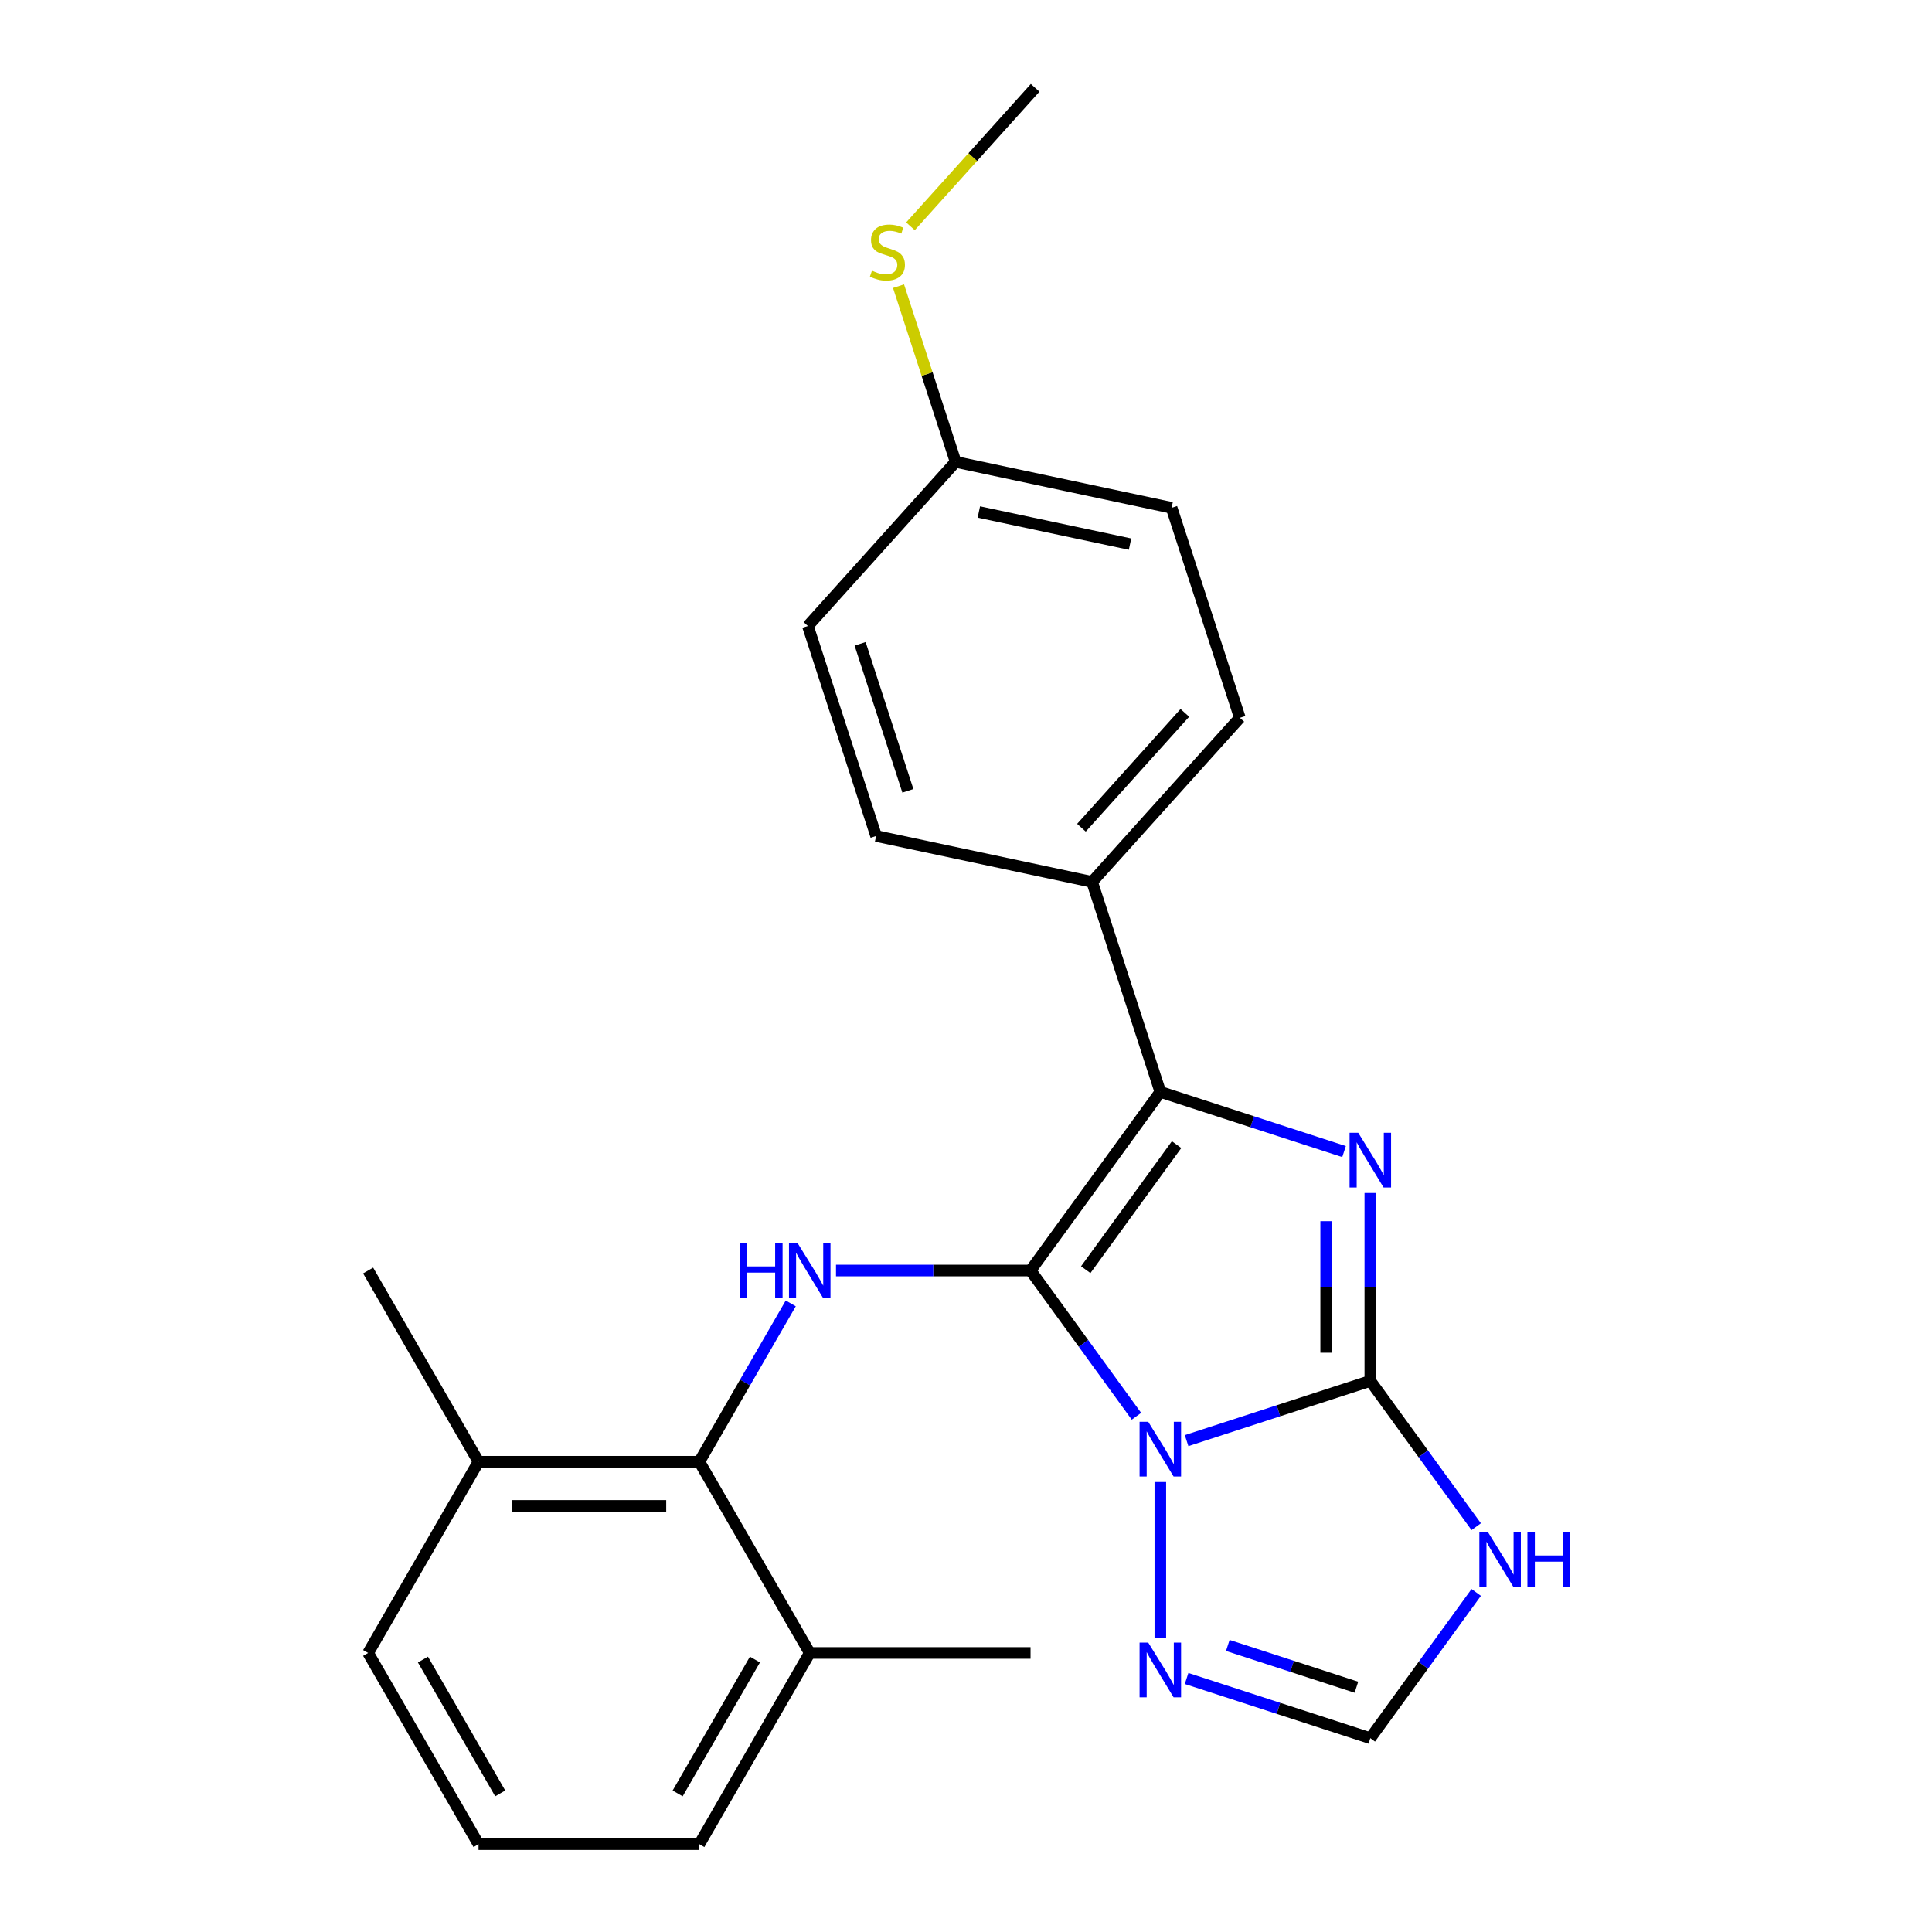 <?xml version='1.0' encoding='iso-8859-1'?>
<svg version='1.1' baseProfile='full'
              xmlns='http://www.w3.org/2000/svg'
                      xmlns:rdkit='http://www.rdkit.org/xml'
                      xmlns:xlink='http://www.w3.org/1999/xlink'
                  xml:space='preserve'
width='1000px' height='1000px' viewBox='0 0 1000 1000'>
<!-- END OF HEADER -->
<rect style='opacity:1.0;fill:#FFFFFF;stroke:none' width='1000' height='1000' x='0' y='0'> </rect>
<path class='bond-0' d='M 533.408,657.619 L 560.814,695.341' style='fill:none;fill-rule:evenodd;stroke:#000000;stroke-width:6px;stroke-linecap:butt;stroke-linejoin:miter;stroke-opacity:1' />
<path class='bond-0' d='M 560.814,695.341 L 588.22,733.062' style='fill:none;fill-rule:evenodd;stroke:#0000FF;stroke-width:6px;stroke-linecap:butt;stroke-linejoin:miter;stroke-opacity:1' />
<path class='bond-3' d='M 533.408,657.619 L 600.584,565.159' style='fill:none;fill-rule:evenodd;stroke:#000000;stroke-width:6px;stroke-linecap:butt;stroke-linejoin:miter;stroke-opacity:1' />
<path class='bond-3' d='M 561.976,657.186 L 608.999,592.464' style='fill:none;fill-rule:evenodd;stroke:#000000;stroke-width:6px;stroke-linecap:butt;stroke-linejoin:miter;stroke-opacity:1' />
<path class='bond-4' d='M 533.408,657.619 L 483.063,657.619' style='fill:none;fill-rule:evenodd;stroke:#000000;stroke-width:6px;stroke-linecap:butt;stroke-linejoin:miter;stroke-opacity:1' />
<path class='bond-4' d='M 483.063,657.619 L 432.718,657.619' style='fill:none;fill-rule:evenodd;stroke:#0000FF;stroke-width:6px;stroke-linecap:butt;stroke-linejoin:miter;stroke-opacity:1' />
<path class='bond-1' d='M 614.181,745.661 L 661.729,730.212' style='fill:none;fill-rule:evenodd;stroke:#0000FF;stroke-width:6px;stroke-linecap:butt;stroke-linejoin:miter;stroke-opacity:1' />
<path class='bond-1' d='M 661.729,730.212 L 709.277,714.763' style='fill:none;fill-rule:evenodd;stroke:#000000;stroke-width:6px;stroke-linecap:butt;stroke-linejoin:miter;stroke-opacity:1' />
<path class='bond-6' d='M 600.584,767.097 L 600.584,847.775' style='fill:none;fill-rule:evenodd;stroke:#0000FF;stroke-width:6px;stroke-linecap:butt;stroke-linejoin:miter;stroke-opacity:1' />
<path class='bond-5' d='M 709.277,714.763 L 736.683,752.484' style='fill:none;fill-rule:evenodd;stroke:#000000;stroke-width:6px;stroke-linecap:butt;stroke-linejoin:miter;stroke-opacity:1' />
<path class='bond-5' d='M 736.683,752.484 L 764.089,790.206' style='fill:none;fill-rule:evenodd;stroke:#0000FF;stroke-width:6px;stroke-linecap:butt;stroke-linejoin:miter;stroke-opacity:1' />
<path class='bond-24' d='M 709.277,714.763 L 709.277,666.128' style='fill:none;fill-rule:evenodd;stroke:#000000;stroke-width:6px;stroke-linecap:butt;stroke-linejoin:miter;stroke-opacity:1' />
<path class='bond-24' d='M 709.277,666.128 L 709.277,617.493' style='fill:none;fill-rule:evenodd;stroke:#0000FF;stroke-width:6px;stroke-linecap:butt;stroke-linejoin:miter;stroke-opacity:1' />
<path class='bond-24' d='M 686.42,700.172 L 686.42,666.128' style='fill:none;fill-rule:evenodd;stroke:#000000;stroke-width:6px;stroke-linecap:butt;stroke-linejoin:miter;stroke-opacity:1' />
<path class='bond-24' d='M 686.42,666.128 L 686.42,632.084' style='fill:none;fill-rule:evenodd;stroke:#0000FF;stroke-width:6px;stroke-linecap:butt;stroke-linejoin:miter;stroke-opacity:1' />
<path class='bond-2' d='M 695.68,596.058 L 648.132,580.609' style='fill:none;fill-rule:evenodd;stroke:#0000FF;stroke-width:6px;stroke-linecap:butt;stroke-linejoin:miter;stroke-opacity:1' />
<path class='bond-2' d='M 648.132,580.609 L 600.584,565.159' style='fill:none;fill-rule:evenodd;stroke:#000000;stroke-width:6px;stroke-linecap:butt;stroke-linejoin:miter;stroke-opacity:1' />
<path class='bond-9' d='M 600.584,565.159 L 565.267,456.466' style='fill:none;fill-rule:evenodd;stroke:#000000;stroke-width:6px;stroke-linecap:butt;stroke-linejoin:miter;stroke-opacity:1' />
<path class='bond-7' d='M 409.296,674.637 L 385.636,715.616' style='fill:none;fill-rule:evenodd;stroke:#0000FF;stroke-width:6px;stroke-linecap:butt;stroke-linejoin:miter;stroke-opacity:1' />
<path class='bond-7' d='M 385.636,715.616 L 361.977,756.595' style='fill:none;fill-rule:evenodd;stroke:#000000;stroke-width:6px;stroke-linecap:butt;stroke-linejoin:miter;stroke-opacity:1' />
<path class='bond-25' d='M 764.089,824.24 L 736.683,861.961' style='fill:none;fill-rule:evenodd;stroke:#0000FF;stroke-width:6px;stroke-linecap:butt;stroke-linejoin:miter;stroke-opacity:1' />
<path class='bond-25' d='M 736.683,861.961 L 709.277,899.683' style='fill:none;fill-rule:evenodd;stroke:#000000;stroke-width:6px;stroke-linecap:butt;stroke-linejoin:miter;stroke-opacity:1' />
<path class='bond-8' d='M 614.181,868.784 L 661.729,884.234' style='fill:none;fill-rule:evenodd;stroke:#0000FF;stroke-width:6px;stroke-linecap:butt;stroke-linejoin:miter;stroke-opacity:1' />
<path class='bond-8' d='M 661.729,884.234 L 709.277,899.683' style='fill:none;fill-rule:evenodd;stroke:#000000;stroke-width:6px;stroke-linecap:butt;stroke-linejoin:miter;stroke-opacity:1' />
<path class='bond-8' d='M 635.509,851.68 L 668.792,862.495' style='fill:none;fill-rule:evenodd;stroke:#0000FF;stroke-width:6px;stroke-linecap:butt;stroke-linejoin:miter;stroke-opacity:1' />
<path class='bond-8' d='M 668.792,862.495 L 702.076,873.309' style='fill:none;fill-rule:evenodd;stroke:#000000;stroke-width:6px;stroke-linecap:butt;stroke-linejoin:miter;stroke-opacity:1' />
<path class='bond-10' d='M 361.977,756.595 L 247.69,756.595' style='fill:none;fill-rule:evenodd;stroke:#000000;stroke-width:6px;stroke-linecap:butt;stroke-linejoin:miter;stroke-opacity:1' />
<path class='bond-10' d='M 344.834,779.452 L 264.833,779.452' style='fill:none;fill-rule:evenodd;stroke:#000000;stroke-width:6px;stroke-linecap:butt;stroke-linejoin:miter;stroke-opacity:1' />
<path class='bond-11' d='M 361.977,756.595 L 419.121,855.57' style='fill:none;fill-rule:evenodd;stroke:#000000;stroke-width:6px;stroke-linecap:butt;stroke-linejoin:miter;stroke-opacity:1' />
<path class='bond-12' d='M 565.267,456.466 L 641.74,371.534' style='fill:none;fill-rule:evenodd;stroke:#000000;stroke-width:6px;stroke-linecap:butt;stroke-linejoin:miter;stroke-opacity:1' />
<path class='bond-12' d='M 559.752,428.432 L 613.283,368.98' style='fill:none;fill-rule:evenodd;stroke:#000000;stroke-width:6px;stroke-linecap:butt;stroke-linejoin:miter;stroke-opacity:1' />
<path class='bond-13' d='M 565.267,456.466 L 453.478,432.705' style='fill:none;fill-rule:evenodd;stroke:#000000;stroke-width:6px;stroke-linecap:butt;stroke-linejoin:miter;stroke-opacity:1' />
<path class='bond-20' d='M 247.69,756.595 L 190.547,855.57' style='fill:none;fill-rule:evenodd;stroke:#000000;stroke-width:6px;stroke-linecap:butt;stroke-linejoin:miter;stroke-opacity:1' />
<path class='bond-22' d='M 247.69,756.595 L 190.547,657.619' style='fill:none;fill-rule:evenodd;stroke:#000000;stroke-width:6px;stroke-linecap:butt;stroke-linejoin:miter;stroke-opacity:1' />
<path class='bond-19' d='M 419.121,855.57 L 361.977,954.545' style='fill:none;fill-rule:evenodd;stroke:#000000;stroke-width:6px;stroke-linecap:butt;stroke-linejoin:miter;stroke-opacity:1' />
<path class='bond-19' d='M 390.754,858.988 L 350.754,928.27' style='fill:none;fill-rule:evenodd;stroke:#000000;stroke-width:6px;stroke-linecap:butt;stroke-linejoin:miter;stroke-opacity:1' />
<path class='bond-21' d='M 419.121,855.57 L 533.408,855.57' style='fill:none;fill-rule:evenodd;stroke:#000000;stroke-width:6px;stroke-linecap:butt;stroke-linejoin:miter;stroke-opacity:1' />
<path class='bond-16' d='M 641.74,371.534 L 606.423,262.841' style='fill:none;fill-rule:evenodd;stroke:#000000;stroke-width:6px;stroke-linecap:butt;stroke-linejoin:miter;stroke-opacity:1' />
<path class='bond-17' d='M 453.478,432.705 L 418.161,324.011' style='fill:none;fill-rule:evenodd;stroke:#000000;stroke-width:6px;stroke-linecap:butt;stroke-linejoin:miter;stroke-opacity:1' />
<path class='bond-17' d='M 469.919,409.337 L 445.197,333.252' style='fill:none;fill-rule:evenodd;stroke:#000000;stroke-width:6px;stroke-linecap:butt;stroke-linejoin:miter;stroke-opacity:1' />
<path class='bond-14' d='M 494.634,239.08 L 418.161,324.011' style='fill:none;fill-rule:evenodd;stroke:#000000;stroke-width:6px;stroke-linecap:butt;stroke-linejoin:miter;stroke-opacity:1' />
<path class='bond-15' d='M 494.634,239.08 L 479.857,193.601' style='fill:none;fill-rule:evenodd;stroke:#000000;stroke-width:6px;stroke-linecap:butt;stroke-linejoin:miter;stroke-opacity:1' />
<path class='bond-15' d='M 479.857,193.601 L 465.08,148.123' style='fill:none;fill-rule:evenodd;stroke:#CCCC00;stroke-width:6px;stroke-linecap:butt;stroke-linejoin:miter;stroke-opacity:1' />
<path class='bond-27' d='M 494.634,239.08 L 606.423,262.841' style='fill:none;fill-rule:evenodd;stroke:#000000;stroke-width:6px;stroke-linecap:butt;stroke-linejoin:miter;stroke-opacity:1' />
<path class='bond-27' d='M 506.65,265.002 L 584.903,281.635' style='fill:none;fill-rule:evenodd;stroke:#000000;stroke-width:6px;stroke-linecap:butt;stroke-linejoin:miter;stroke-opacity:1' />
<path class='bond-23' d='M 471.254,117.129 L 503.522,81.292' style='fill:none;fill-rule:evenodd;stroke:#CCCC00;stroke-width:6px;stroke-linecap:butt;stroke-linejoin:miter;stroke-opacity:1' />
<path class='bond-23' d='M 503.522,81.292 L 535.79,45.455' style='fill:none;fill-rule:evenodd;stroke:#000000;stroke-width:6px;stroke-linecap:butt;stroke-linejoin:miter;stroke-opacity:1' />
<path class='bond-18' d='M 247.69,954.545 L 361.977,954.545' style='fill:none;fill-rule:evenodd;stroke:#000000;stroke-width:6px;stroke-linecap:butt;stroke-linejoin:miter;stroke-opacity:1' />
<path class='bond-26' d='M 247.69,954.545 L 190.547,855.57' style='fill:none;fill-rule:evenodd;stroke:#000000;stroke-width:6px;stroke-linecap:butt;stroke-linejoin:miter;stroke-opacity:1' />
<path class='bond-26' d='M 258.914,928.27 L 218.913,858.988' style='fill:none;fill-rule:evenodd;stroke:#000000;stroke-width:6px;stroke-linecap:butt;stroke-linejoin:miter;stroke-opacity:1' />
<path  class='atom-1' d='M 594.324 735.919
L 603.604 750.919
Q 604.524 752.399, 606.004 755.079
Q 607.484 757.759, 607.564 757.919
L 607.564 735.919
L 611.324 735.919
L 611.324 764.239
L 607.444 764.239
L 597.484 747.839
Q 596.324 745.919, 595.084 743.719
Q 593.884 741.519, 593.524 740.839
L 593.524 764.239
L 589.844 764.239
L 589.844 735.919
L 594.324 735.919
' fill='#0000FF'/>
<path  class='atom-3' d='M 703.017 586.316
L 712.297 601.316
Q 713.217 602.796, 714.697 605.476
Q 716.177 608.156, 716.257 608.316
L 716.257 586.316
L 720.017 586.316
L 720.017 614.636
L 716.137 614.636
L 706.177 598.236
Q 705.017 596.316, 703.777 594.116
Q 702.577 591.916, 702.217 591.236
L 702.217 614.636
L 698.537 614.636
L 698.537 586.316
L 703.017 586.316
' fill='#0000FF'/>
<path  class='atom-5' d='M 382.901 643.459
L 386.741 643.459
L 386.741 655.499
L 401.221 655.499
L 401.221 643.459
L 405.061 643.459
L 405.061 671.779
L 401.221 671.779
L 401.221 658.699
L 386.741 658.699
L 386.741 671.779
L 382.901 671.779
L 382.901 643.459
' fill='#0000FF'/>
<path  class='atom-5' d='M 412.861 643.459
L 422.141 658.459
Q 423.061 659.939, 424.541 662.619
Q 426.021 665.299, 426.101 665.459
L 426.101 643.459
L 429.861 643.459
L 429.861 671.779
L 425.981 671.779
L 416.021 655.379
Q 414.861 653.459, 413.621 651.259
Q 412.421 649.059, 412.061 648.379
L 412.061 671.779
L 408.381 671.779
L 408.381 643.459
L 412.861 643.459
' fill='#0000FF'/>
<path  class='atom-6' d='M 770.193 793.063
L 779.473 808.063
Q 780.393 809.543, 781.873 812.223
Q 783.353 814.903, 783.433 815.063
L 783.433 793.063
L 787.193 793.063
L 787.193 821.383
L 783.313 821.383
L 773.353 804.983
Q 772.193 803.063, 770.953 800.863
Q 769.753 798.663, 769.393 797.983
L 769.393 821.383
L 765.713 821.383
L 765.713 793.063
L 770.193 793.063
' fill='#0000FF'/>
<path  class='atom-6' d='M 790.593 793.063
L 794.433 793.063
L 794.433 805.103
L 808.913 805.103
L 808.913 793.063
L 812.753 793.063
L 812.753 821.383
L 808.913 821.383
L 808.913 808.303
L 794.433 808.303
L 794.433 821.383
L 790.593 821.383
L 790.593 793.063
' fill='#0000FF'/>
<path  class='atom-7' d='M 594.324 850.206
L 603.604 865.206
Q 604.524 866.686, 606.004 869.366
Q 607.484 872.046, 607.564 872.206
L 607.564 850.206
L 611.324 850.206
L 611.324 878.526
L 607.444 878.526
L 597.484 862.126
Q 596.324 860.206, 595.084 858.006
Q 593.884 855.806, 593.524 855.126
L 593.524 878.526
L 589.844 878.526
L 589.844 850.206
L 594.324 850.206
' fill='#0000FF'/>
<path  class='atom-16' d='M 451.317 140.106
Q 451.637 140.226, 452.957 140.786
Q 454.277 141.346, 455.717 141.706
Q 457.197 142.026, 458.637 142.026
Q 461.317 142.026, 462.877 140.746
Q 464.437 139.426, 464.437 137.146
Q 464.437 135.586, 463.637 134.626
Q 462.877 133.666, 461.677 133.146
Q 460.477 132.626, 458.477 132.026
Q 455.957 131.266, 454.437 130.546
Q 452.957 129.826, 451.877 128.306
Q 450.837 126.786, 450.837 124.226
Q 450.837 120.666, 453.237 118.466
Q 455.677 116.266, 460.477 116.266
Q 463.757 116.266, 467.477 117.826
L 466.557 120.906
Q 463.157 119.506, 460.597 119.506
Q 457.837 119.506, 456.317 120.666
Q 454.797 121.786, 454.837 123.746
Q 454.837 125.266, 455.597 126.186
Q 456.397 127.106, 457.517 127.626
Q 458.677 128.146, 460.597 128.746
Q 463.157 129.546, 464.677 130.346
Q 466.197 131.146, 467.277 132.786
Q 468.397 134.386, 468.397 137.146
Q 468.397 141.066, 465.757 143.186
Q 463.157 145.266, 458.797 145.266
Q 456.277 145.266, 454.357 144.706
Q 452.477 144.186, 450.237 143.266
L 451.317 140.106
' fill='#CCCC00'/>
</svg>
